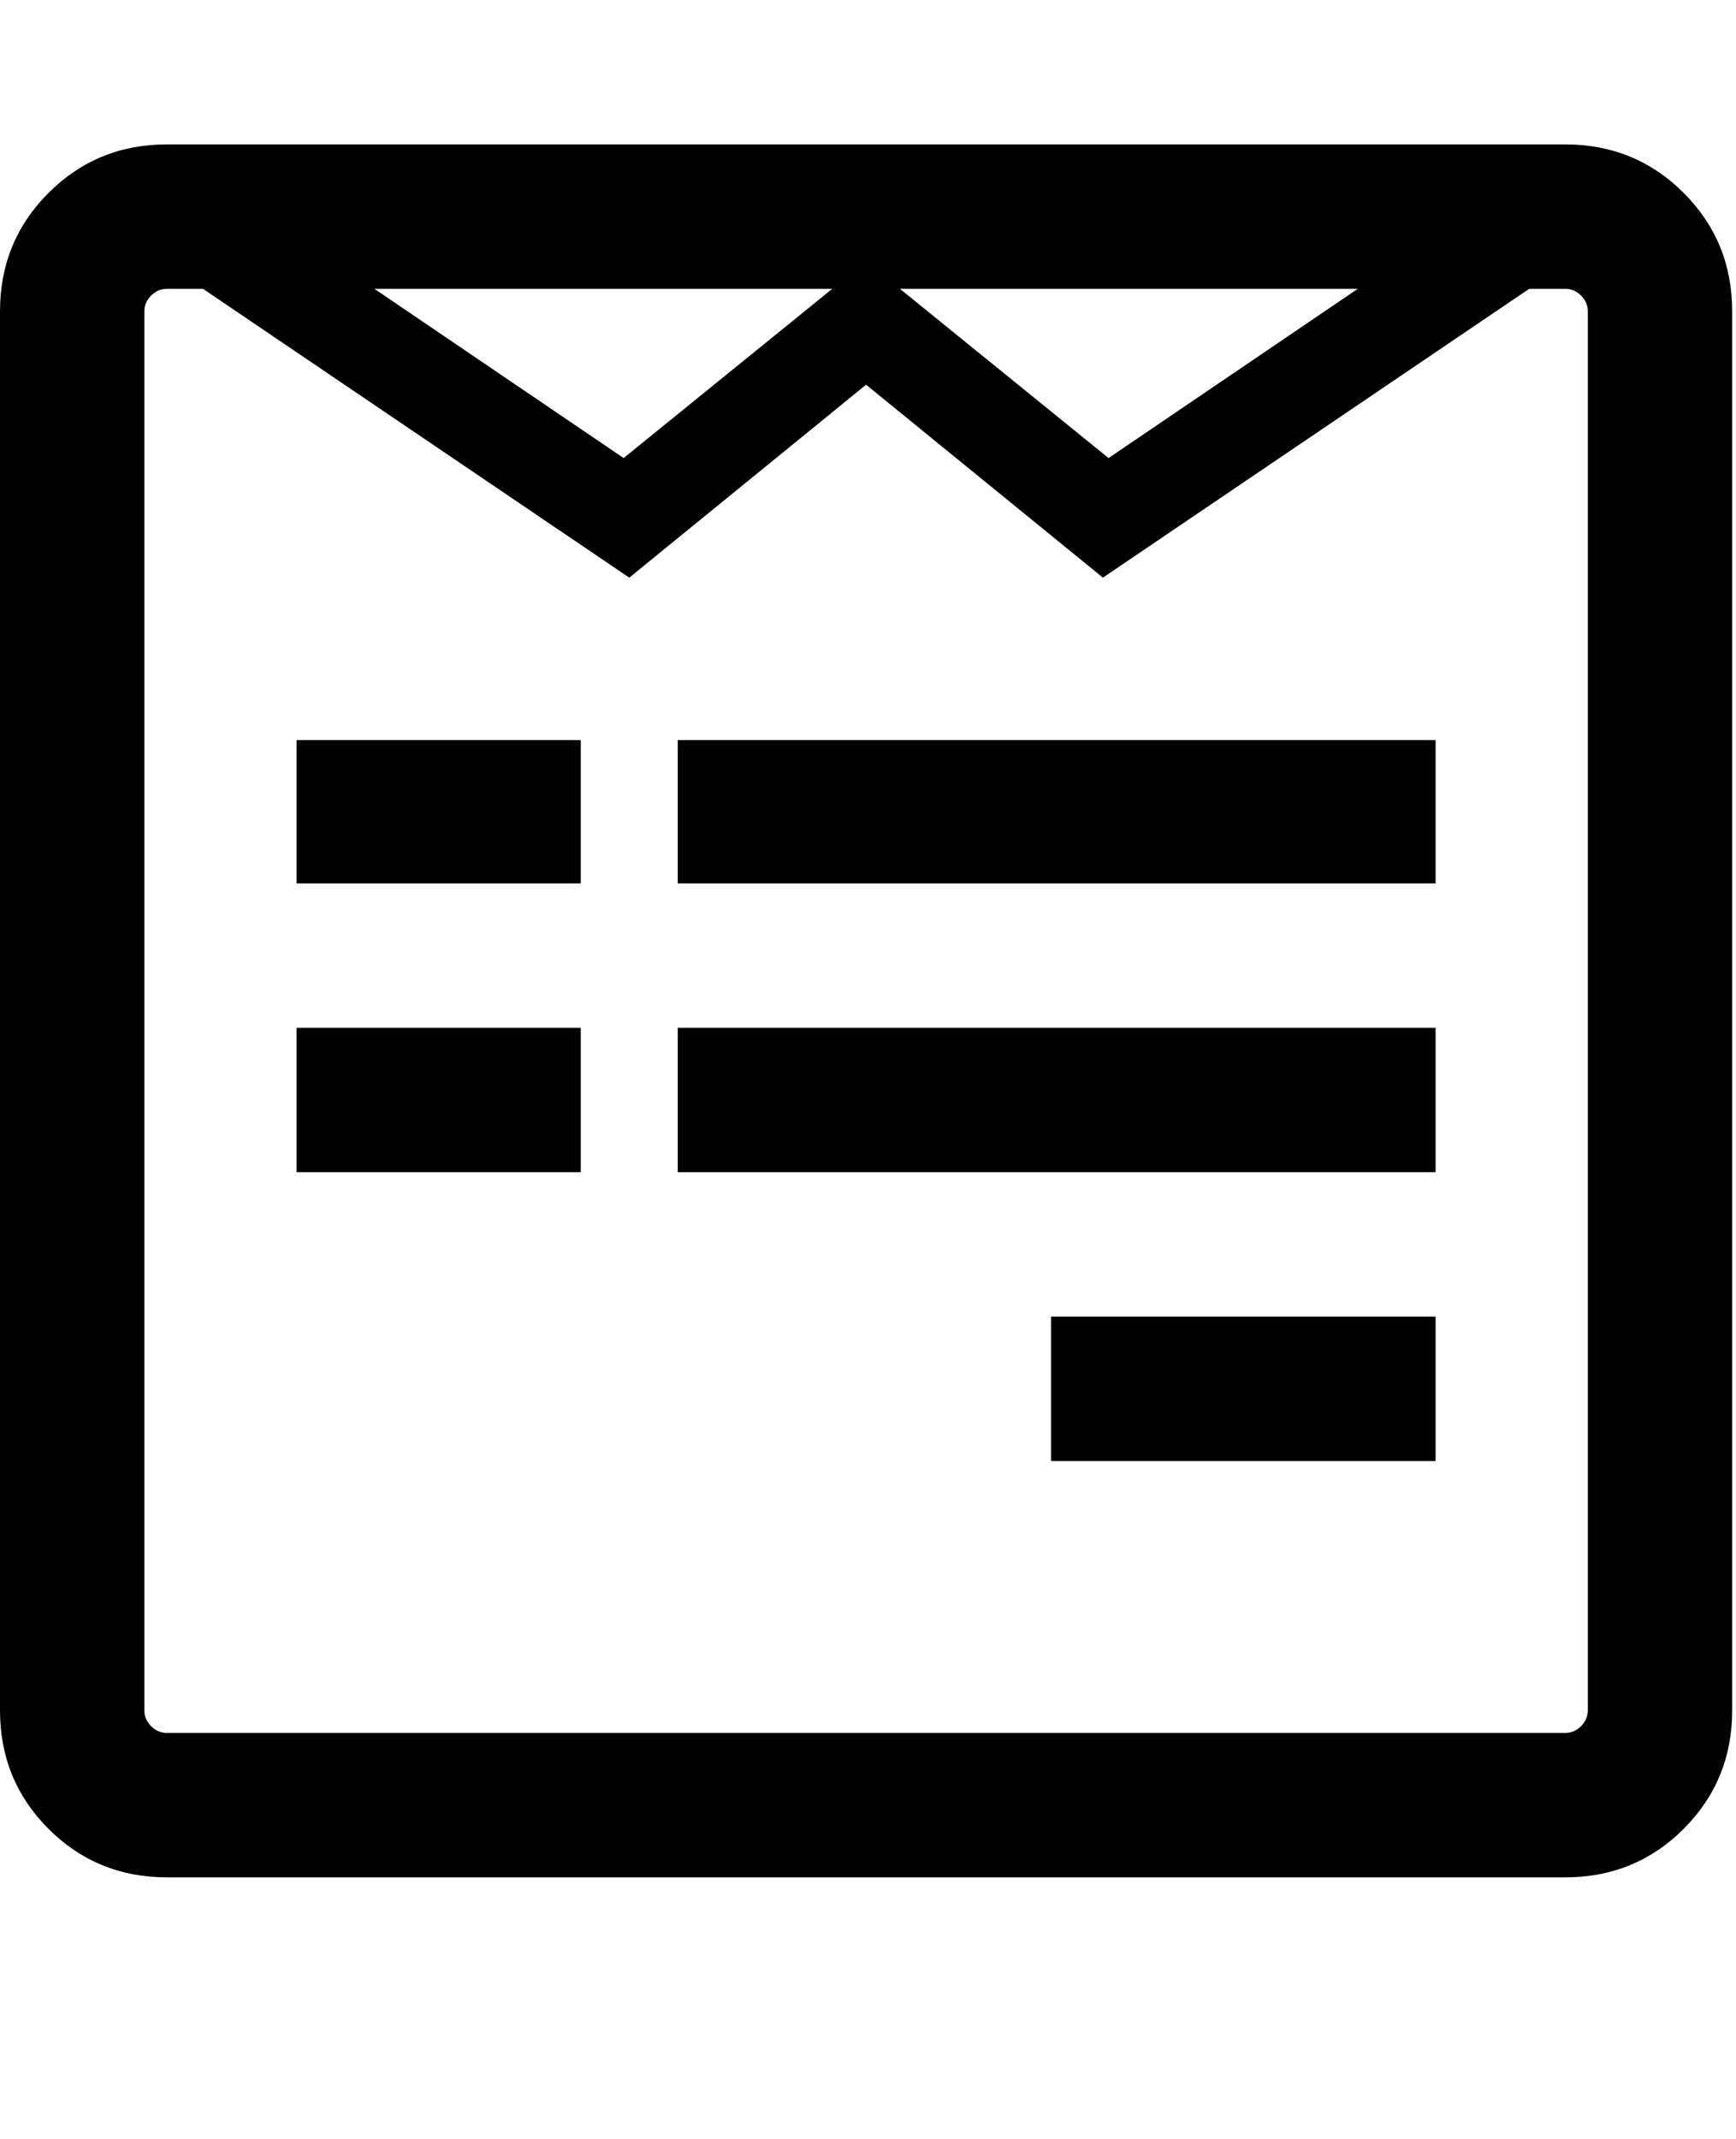 <svg version="1.1" xmlns="http://www.w3.org/2000/svg" xmlns:xlink="http://www.w3.org/1999/xlink" id="wpforms" viewBox="0 0 1539.392 1896.083"><path d="M515 911v128H263V911h252zm0-255v127H263V656h252zm758 511v128H932v-128h341zm0-256v128H601V911h672zm0-255v127H601V656h672zm135 860V276q0-8-6-14t-14-6h-32L978 512 768 341 558 512 180 256h-32q-8 0-14 6t-6 14v1240q0 8 6 14t14 6h1240q8 0 14-6t6-14zM553 406l185-150H332zm430 0l221-150H798zm553-130v1240q0 62-43 105t-105 43H148q-62 0-105-43T0 1516V276q0-62 43-105t105-43h1240q62 0 105 43t43 105z"/></svg>